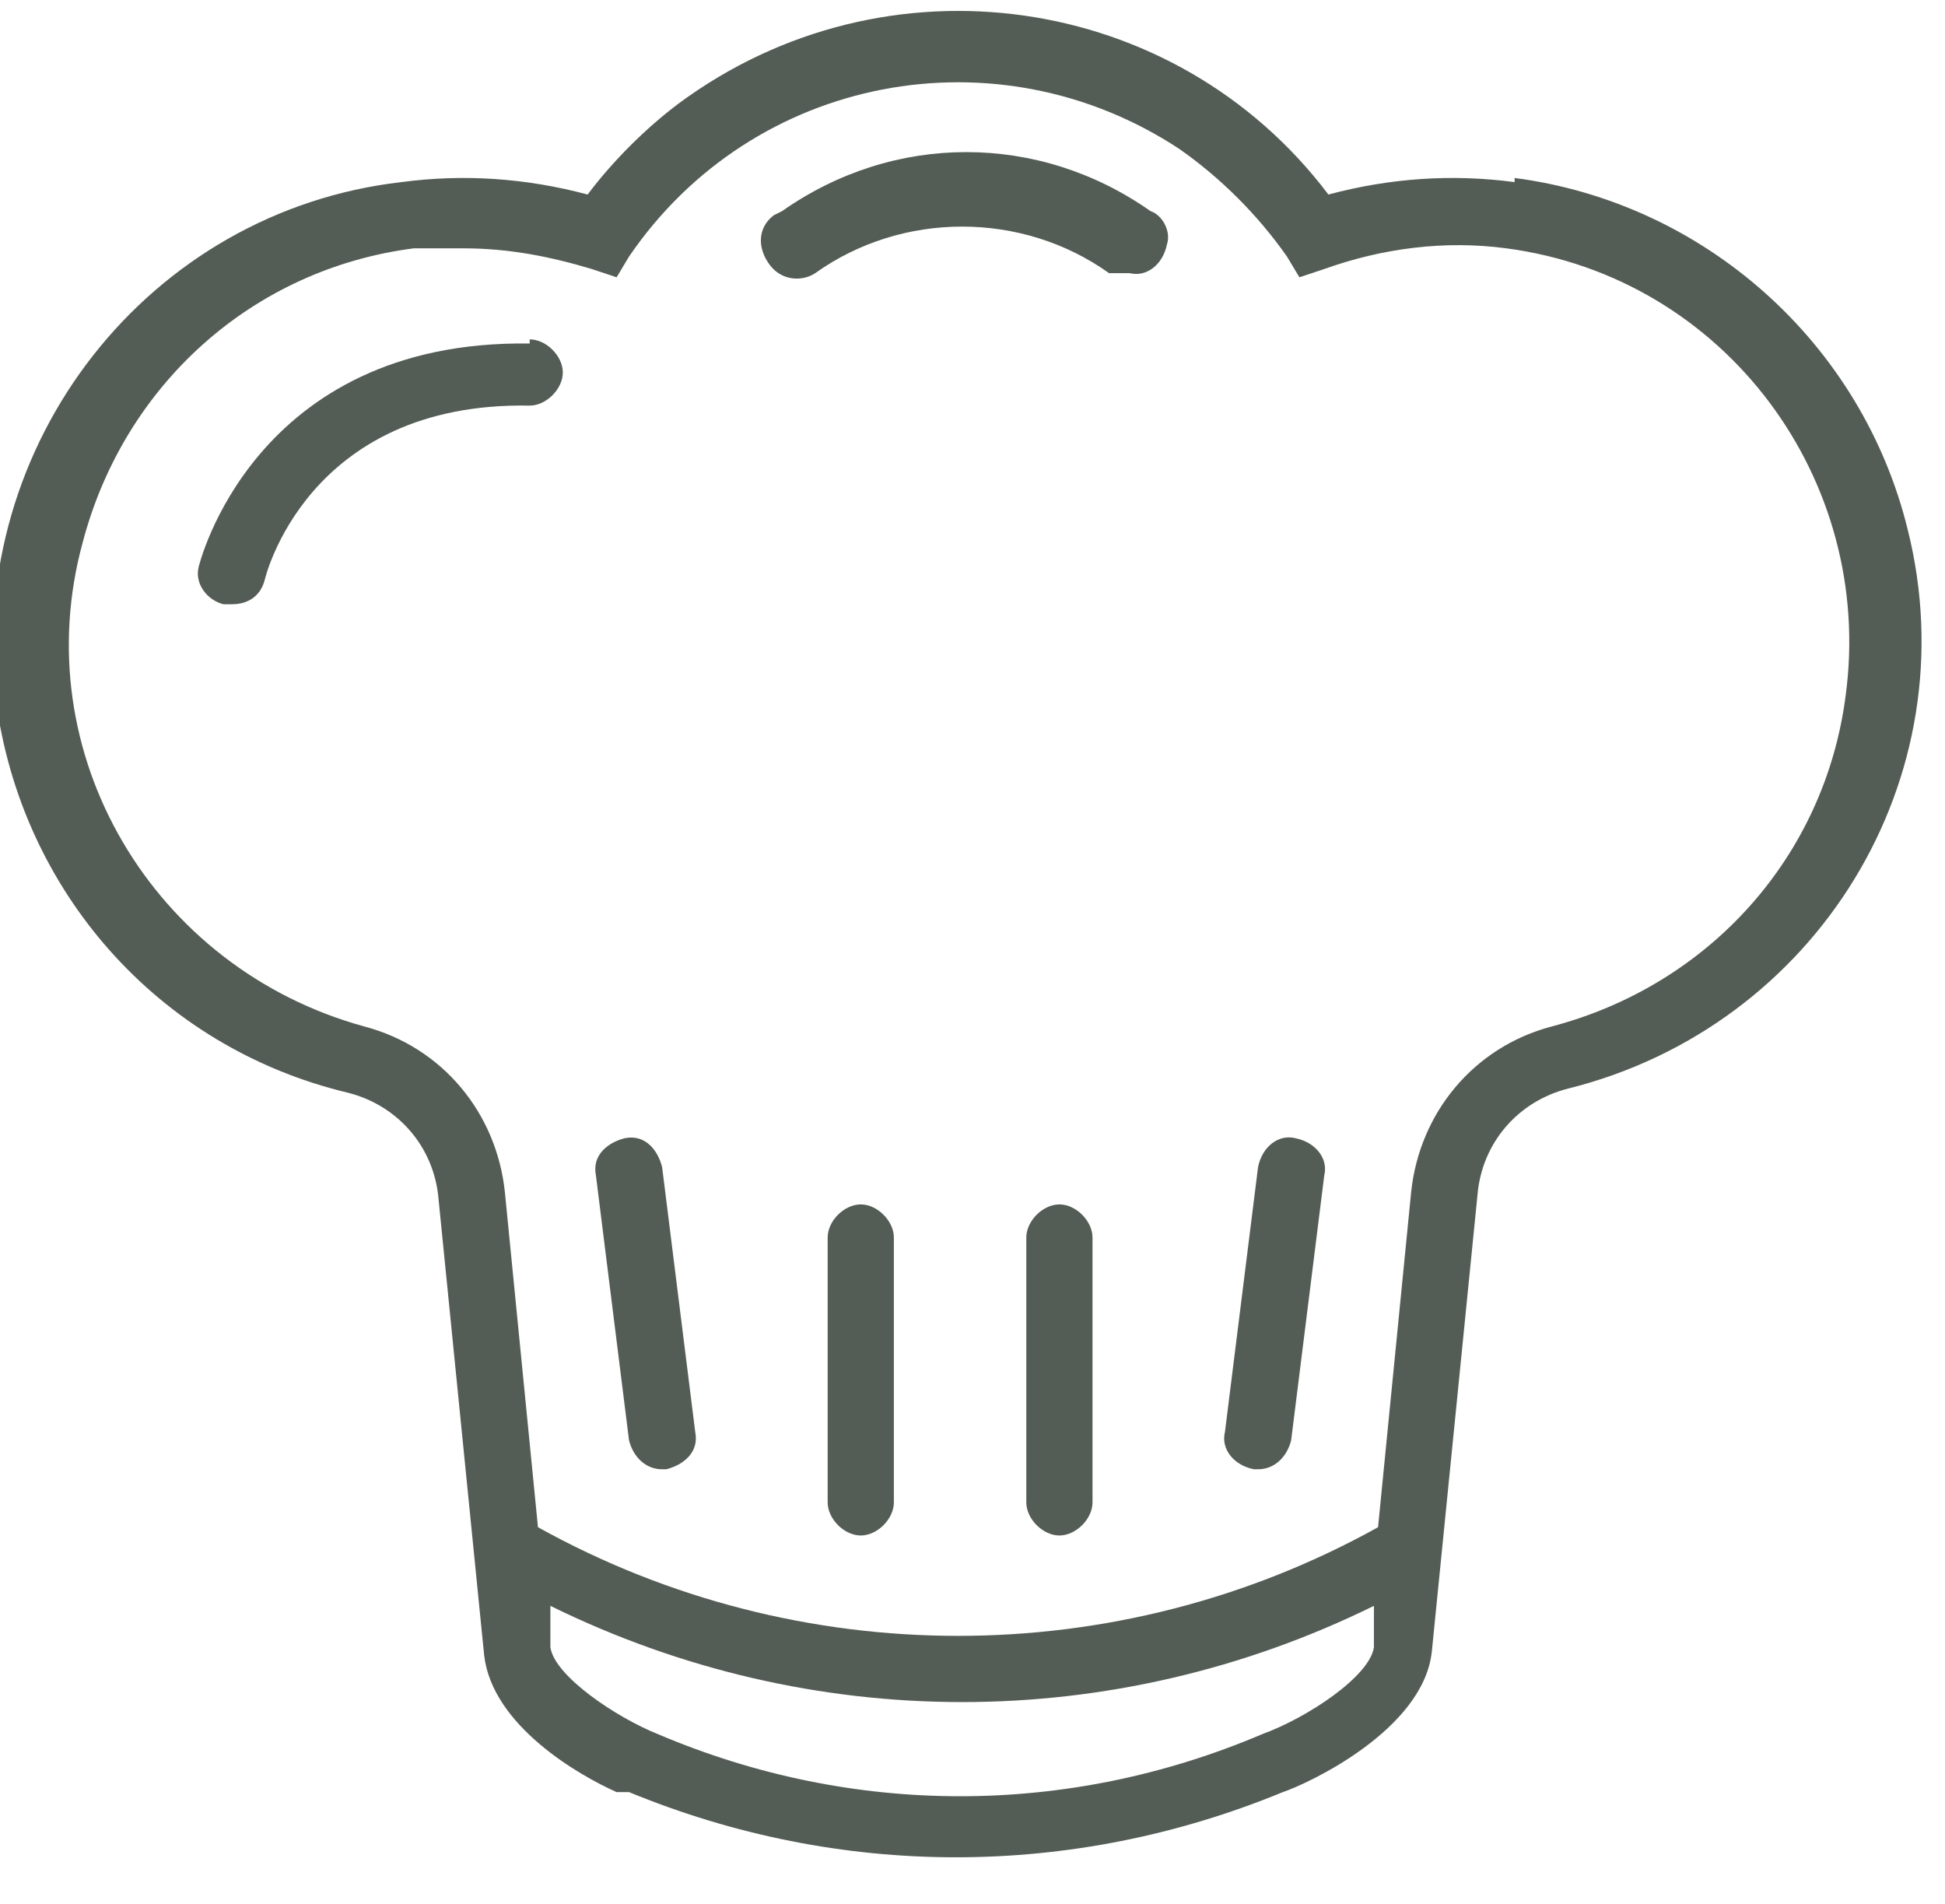 <?xml version="1.0" encoding="utf-8"?>
<!-- Generator: Adobe Illustrator 28.2.0, SVG Export Plug-In . SVG Version: 6.00 Build 0)  -->
<svg version="1.1" id="Layer_1" xmlns="http://www.w3.org/2000/svg" xmlns:xlink="http://www.w3.org/1999/xlink" x="0px" y="0px"
	 viewBox="0 0 47 46" style="enable-background:new 0 0 47 46;" xml:space="preserve">
<style type="text/css">
	.st0{clip-path:url(#SVGID_00000163030894032172904270000009025771963250136977_);}
	.st1{fill:#545D55;}
	.st2{clip-path:url(#SVGID_00000040564955196559851450000013529590773311703424_);}
</style>
<g>
	<defs>
		<rect id="SVGID_1_" y="0.1" width="46.8" height="45.8"/>
	</defs>
	<clipPath id="SVGID_00000178888860821597115110000001806004414643420344_">
		<use xlink:href="#SVGID_1_"  style="overflow:visible;"/>
	</clipPath>
	<g style="clip-path:url(#SVGID_00000178888860821597115110000001806004414643420344_);">
		<path class="st1" d="M37.5,24.8c-1.9,0.5-3.2,2.1-3.4,4l-0.8,8.1c-6.3,3.5-14,3.5-20.3,0l-0.8-8.1c-0.2-1.9-1.5-3.5-3.4-4
			C3.7,23.4,0.6,18.2,2,13.1C3,9.3,6.1,6.5,10,6h1.2c1.1,0,2.1,0.2,3.1,0.5l0.6,0.2l0.3-0.5c3-4.4,8.9-5.5,13.3-2.6
			c1,0.7,1.9,1.6,2.6,2.6l0.3,0.5L32,6.5C33.4,6,34.9,5.8,36.4,6c5.3,0.7,8.9,5.6,8.2,10.8C44.1,20.7,41.3,23.8,37.5,24.8
			 M30.5,41.9c-4.7,2-9.9,2-14.6,0c-1-0.4-2.5-1.4-2.6-2.1v-1c6.3,3.1,13.6,3.1,19.9,0v1C33.1,40.5,31.6,41.5,30.5,41.9 M36.6,4.4
			c-1.5-0.2-3-0.1-4.5,0.3c-3.7-4.9-10.7-5.9-15.7-2.2c-0.8,0.6-1.6,1.4-2.2,2.2c-1.5-0.4-3-0.5-4.5-0.3C3.6,5.1-0.8,10.7-0.1,16.9
			c0.6,4.6,3.9,8.4,8.5,9.5c1.2,0.3,2.1,1.3,2.2,2.6l0.7,7l0,0l0.4,4c0.2,1.7,2.3,2.9,3.2,3.3h0.3c5.1,2.1,10.7,2.1,15.8,0
			c0.6-0.2,3.4-1.5,3.6-3.4l0.4-4l0.7-7c0.1-1.3,1-2.3,2.2-2.6c6-1.5,9.7-7.5,8.2-13.5c-1.1-4.5-4.9-7.9-9.5-8.5"/>
	</g>
</g>
<g>
	<defs>
		<rect id="SVGID_00000168831240841497677180000016447348105814141356_" width="47" height="46"/>
	</defs>
	<clipPath id="SVGID_00000130620102777045376100000015910967942349715627_">
		<use xlink:href="#SVGID_00000168831240841497677180000016447348105814141356_"  style="overflow:visible;"/>
	</clipPath>
	<g style="clip-path:url(#SVGID_00000130620102777045376100000015910967942349715627_);">
		<path class="st1" d="M15.1,27.5c-0.4,0.1-0.8,0.4-0.7,0.9c0,0,0,0,0,0l0.8,6.4c0.1,0.4,0.4,0.7,0.8,0.7h0.1
			c0.4-0.1,0.8-0.4,0.7-0.9c0,0,0,0,0,0L16,28.2C15.9,27.8,15.6,27.4,15.1,27.5C15.1,27.5,15.1,27.5,15.1,27.5"/>
		<path class="st1" d="M20.8,29.1c-0.4,0-0.8,0.4-0.8,0.8v6.4c0,0.4,0.4,0.8,0.8,0.8c0.4,0,0.8-0.4,0.8-0.8v-6.4
			C21.6,29.5,21.2,29.1,20.8,29.1"/>
		<path class="st1" d="M31.3,27.5c-0.4-0.1-0.8,0.2-0.9,0.7c0,0,0,0,0,0l-0.8,6.4c-0.1,0.4,0.2,0.8,0.7,0.9c0,0,0,0,0,0h0.1
			c0.4,0,0.7-0.3,0.8-0.7l0.8-6.4C32.1,28,31.8,27.6,31.3,27.5C31.3,27.5,31.3,27.5,31.3,27.5"/>
		<path class="st1" d="M25.6,29.1c-0.4,0-0.8,0.4-0.8,0.8v6.4c0,0.4,0.4,0.8,0.8,0.8c0.4,0,0.8-0.4,0.8-0.8v-6.4
			C26.4,29.5,26,29.1,25.6,29.1"/>
		<path class="st1" d="M12.8,8.3c-6.7-0.1-8,5.4-8,5.4c-0.1,0.4,0.2,0.8,0.6,0.9h0.2c0.4,0,0.7-0.2,0.8-0.6c0,0,1-4.3,6.4-4.2
			c0.4,0,0.8-0.4,0.8-0.8l0,0c0-0.4-0.4-0.8-0.8-0.8l0,0"/>
		<path class="st1" d="M18.7,5.2c-0.4,0.3-0.4,0.8-0.1,1.2s0.8,0.4,1.1,0.2c2.1-1.5,5-1.5,7.1,0h0.5c0.4,0.1,0.8-0.2,0.9-0.7
			c0.1-0.3-0.1-0.7-0.4-0.8c-2.7-1.9-6.2-1.9-8.9,0"/>
	</g>
</g>
</svg>
